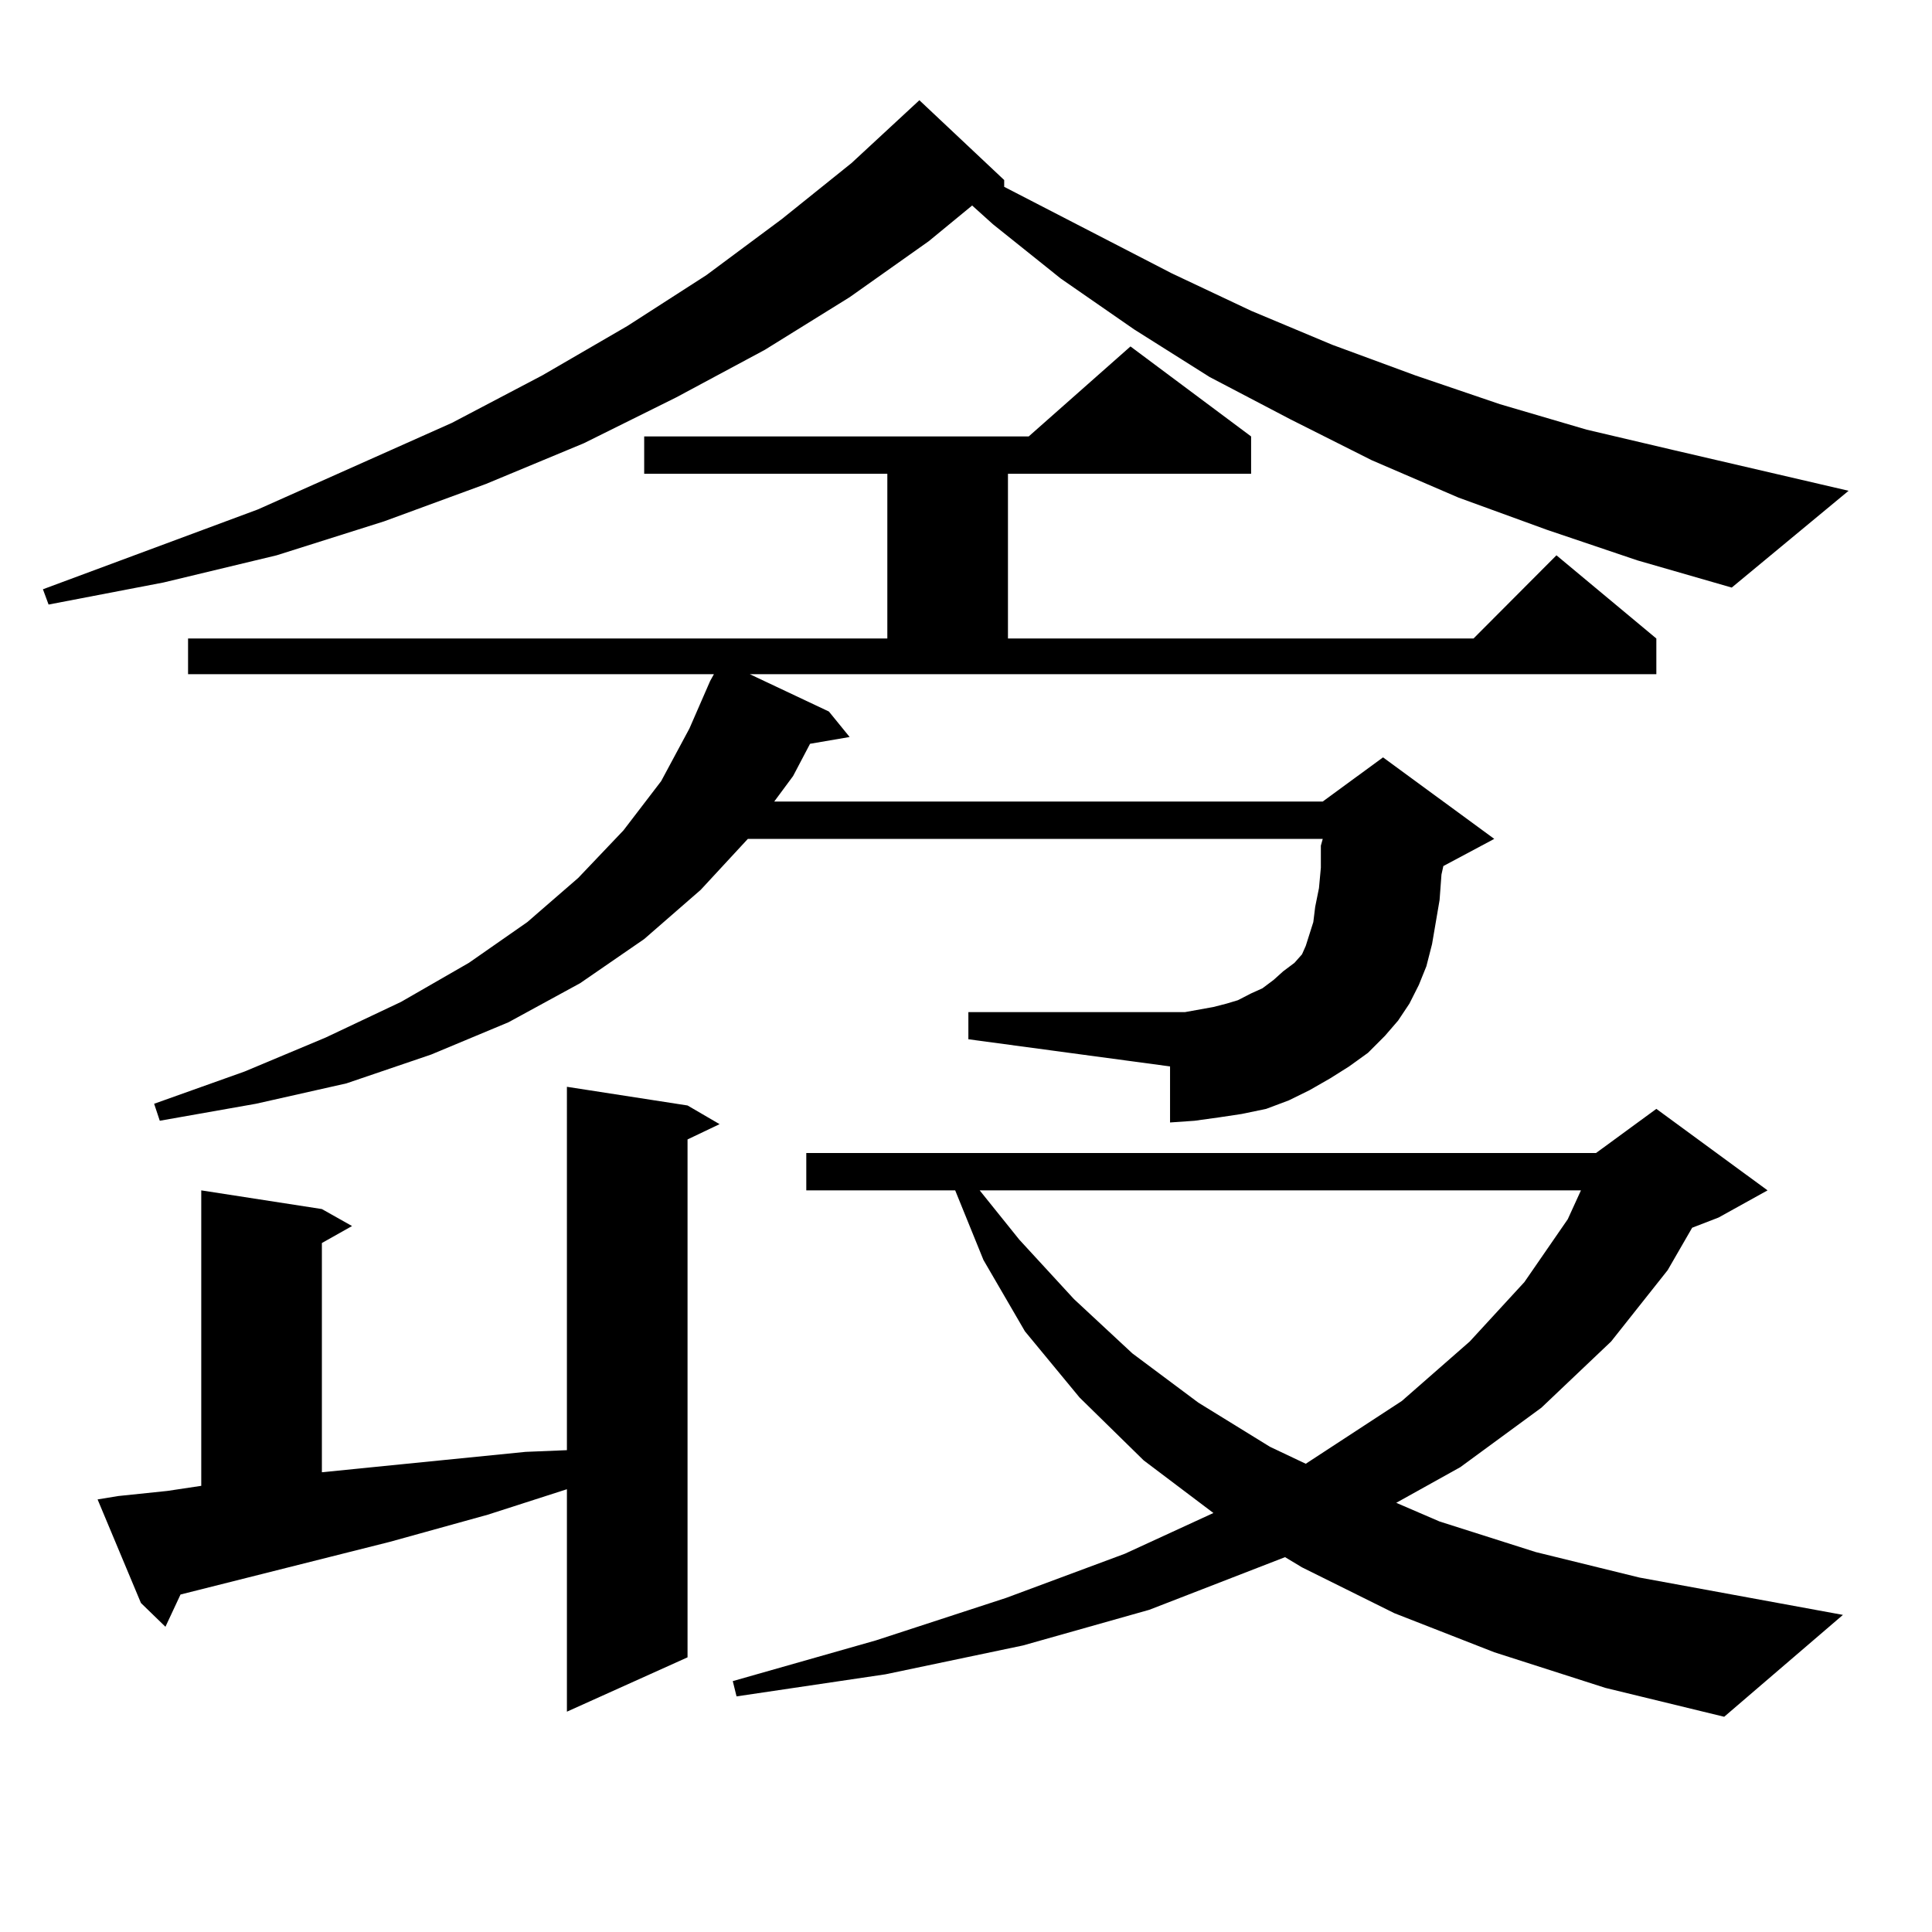 <?xml version="1.0" encoding="utf-8"?>
<!-- Generator: Adobe Illustrator 16.0.0, SVG Export Plug-In . SVG Version: 6.00 Build 0)  -->
<!DOCTYPE svg PUBLIC "-//W3C//DTD SVG 1.1//EN" "http://www.w3.org/Graphics/SVG/1.1/DTD/svg11.dtd">
<svg version="1.1" id="图层_1" xmlns="http://www.w3.org/2000/svg" xmlns:xlink="http://www.w3.org/1999/xlink" x="0px" y="0px"
	 width="1000px" height="1000px" viewBox="0 0 1000 1000" enable-background="new 0 0 1000 1000" xml:space="preserve">
<path d="M800.736,274.242l-45.853-16.699l-44.877-19.336l-41.95-21.094l-41.95-21.973l-39.023-24.609l-38.048-26.367l-35.121-28.125
	l-10.731-9.668l-22.438,18.457l-40.975,29.004l-43.901,27.246l-45.853,24.609l-47.804,23.73l-50.73,21.094L198.8,269.848
	l-55.608,17.578l-58.535,14.063l-59.511,11.426l-2.927-7.91l111.217-41.309l100.485-44.824l46.828-24.609l43.901-25.488
	l40.975-26.367l39.023-29.004l36.097-29.004l35.121-32.52l43.901,41.309v3.516l86.827,44.824l40.975,19.336l41.95,17.578
	l42.926,15.82l43.901,14.941l44.877,13.184l44.877,10.547l90.729,21.094l-60.486,50.098l-48.779-14.063L800.736,274.242z
	 M61.242,774.34l25.365-2.637l17.561-2.637v-152.93l62.438,9.668l15.609,8.789l-15.609,8.789v118.652l52.682-5.273l52.682-5.273
	l21.463-0.879V562.523l62.438,9.668l16.585,9.668l-16.585,7.91v268.066l-62.438,28.125V770.824l-40.975,13.184l-50.73,14.063
	l-108.29,27.246l-7.805,16.699l-12.683-12.305l-22.438-53.613L61.242,774.34z M429.038,368.285l10.731,13.184l-20.487,3.516
	l-8.78,16.699l-9.756,13.184h283.896l31.219-22.852l57.56,42.188l-26.341,14.063l-0.976,4.395l-0.976,13.184l-1.951,11.426
	l-1.951,11.426l-2.927,11.426l-3.902,9.668l-4.878,9.668l-5.854,8.789l-6.829,7.91l-8.78,8.789l-9.756,7.031l-9.756,6.152
	l-10.731,6.152l-10.731,5.273l-11.707,4.395l-12.683,2.637l-11.707,1.758l-12.683,1.758l-12.683,0.879v-29.004l-104.388-14.063
	v-14.063h104.388h7.805l14.634-2.637l6.829-1.758l5.854-1.758l6.829-3.516l5.854-2.637l5.854-4.395l4.878-4.395l5.854-4.395
	l3.902-4.395l1.951-4.395l1.951-6.152l1.951-6.152l0.976-7.91l1.951-9.668l0.976-10.547v-11.426l0.976-3.516H387.088l-24.39,26.367
	l-29.268,25.488l-33.17,22.852l-37.072,20.215l-39.999,16.699l-43.901,14.941l-46.828,10.547l-49.755,8.789l-2.927-8.789
	l46.828-16.699l41.95-17.578l39.023-18.457l35.121-20.215l30.243-21.094l26.341-22.852l23.414-24.609l19.512-25.488l14.634-27.246
	l10.731-24.609l1.951-3.516H97.339v-18.457h361.942v-85.254H333.431v-19.336h199.02l52.682-46.582l62.438,46.582v19.336H521.719
	v85.254h240.97l42.926-43.066l51.706,43.066v18.457H388.063L429.038,368.285z M773.42,855.199l-51.706-20.215l-47.804-23.73
	l-8.78-5.273l-70.242,27.246l-65.364,18.457l-71.218,14.941l-77.071,11.426l-1.951-7.91l74.145-21.094l67.315-21.973l61.462-22.852
	l45.853-21.094l-36.097-27.246l-33.17-32.52l-28.292-34.277l-21.463-36.914l-14.634-36.035h-77.071v-19.336h408.771l31.219-22.852
	l57.56,42.188l-25.365,14.063l-13.658,5.273l-12.683,21.973l-29.268,36.914l-36.097,34.277l-41.95,30.762l-33.17,18.457
	l22.438,9.668l49.755,15.82l53.657,13.184l105.363,19.336l-61.462,52.734l-61.462-14.941L773.42,855.199z M507.085,616.137
	l20.487,25.488l28.292,30.762l30.243,28.125L620.253,726l37.072,22.852l18.536,8.789l49.755-32.52l35.121-30.762l28.292-30.762
	l22.438-32.52l6.829-14.941H507.085z"/>
</svg>
